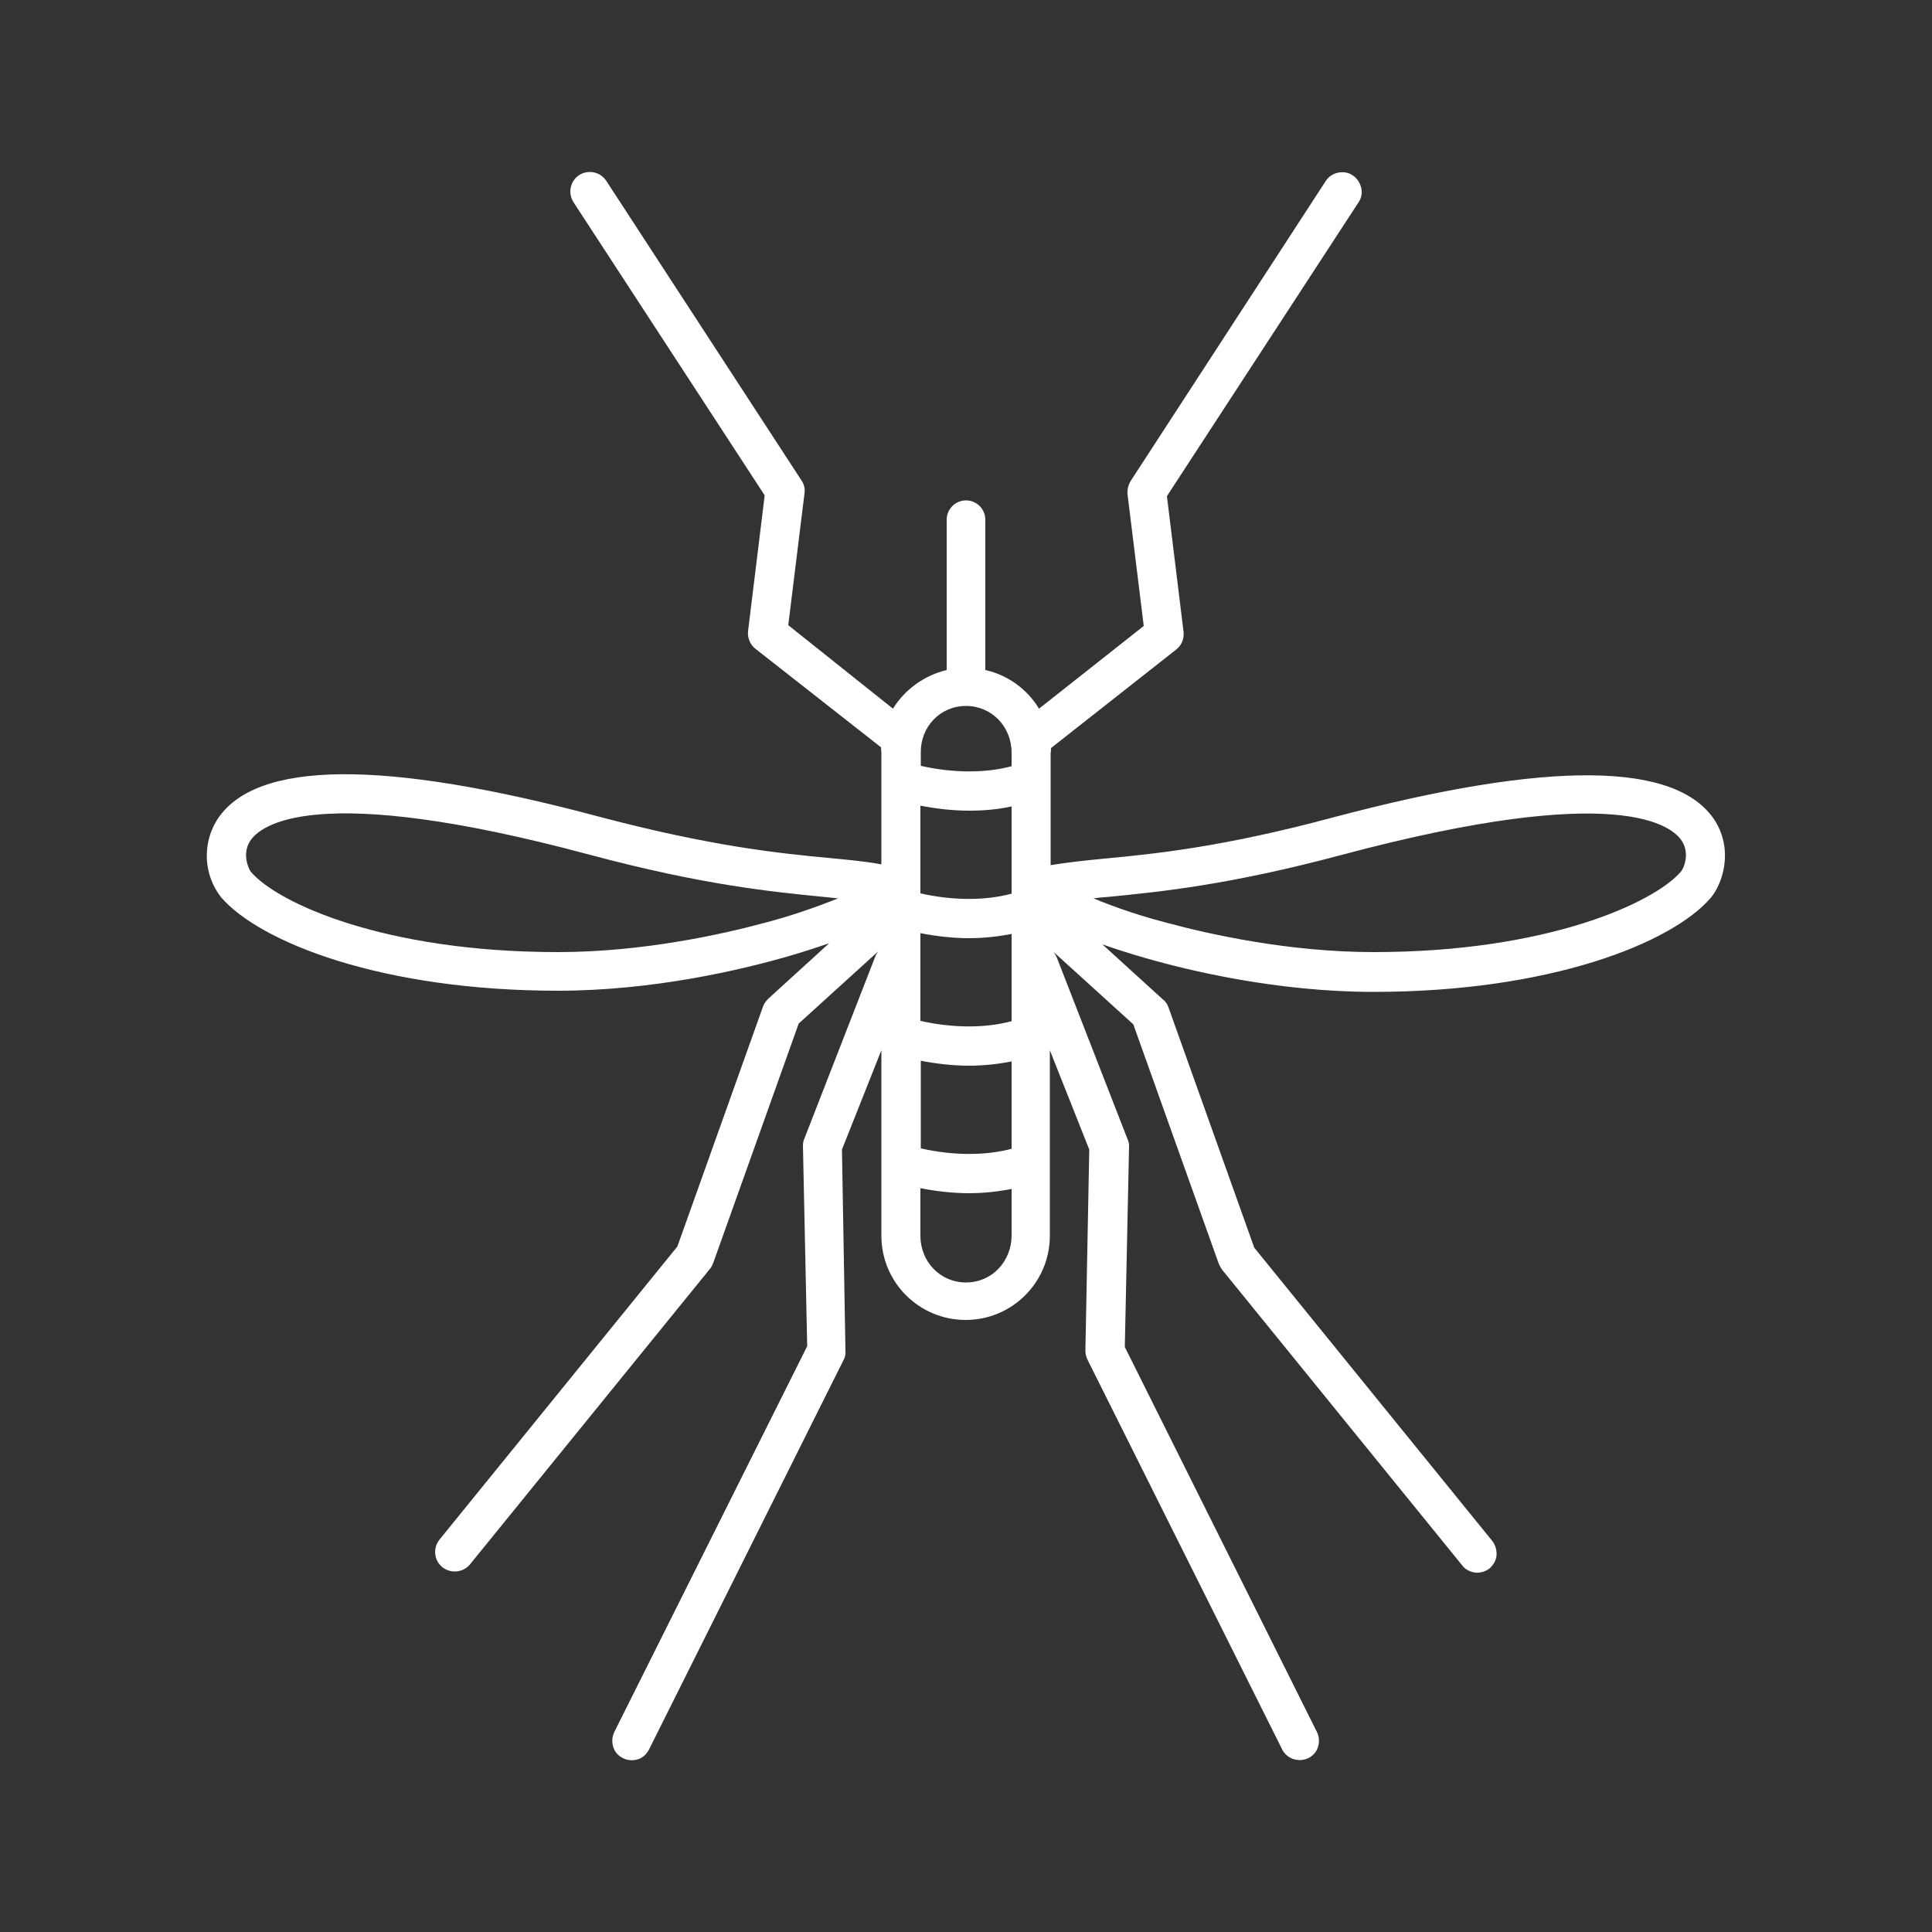 <?xml version="1.0" encoding="utf-8"?>
<!-- Generator: Adobe Illustrator 27.3.1, SVG Export Plug-In . SVG Version: 6.00 Build 0)  -->
<svg version="1.1" id="Ebene_1" xmlns="http://www.w3.org/2000/svg" xmlns:xlink="http://www.w3.org/1999/xlink" x="0px" y="0px"
	 viewBox="0 0 500 500" style="enable-background:new 0 0 500 500;" xml:space="preserve">
<rect x="0" y="0" width="500" height="500" fill="#333333" stroke="none"/>
<style type="text/css">
	.st0{fill:#FFFFFF;}
</style>
<path class="st0" d="M64.7,217.7c2.5-4,16.4-15.7,87.9,3.5c29.5,7.9,47.4,9.6,60.4,10.9c1.4,0.1,2.7,0.3,3.9,0.4
	c-6.3,2.5-12.7,4.7-19.3,6.4c-10.4,2.8-31.1,7.5-53.2,7.5c-45,0-72.6-12.7-79.5-20.8C64.3,224.8,62.6,221,64.7,217.7L64.7,217.7z
	 M250,182.7c6.7,0,11.8,5.4,11.8,12.1v3.5c-6.7,1.8-15.1,1.8-23.5-0.1v-3.4C238.2,188.1,243.3,182.7,250,182.7z M287,232.1
	c13-1.3,30.9-3,60.4-10.9c71.6-19.1,85.4-7.5,87.9-3.5c2.1,3.3,0.4,7.2-0.3,7.9c-6.9,8-34.5,20.8-79.5,20.8
	c-22.1,0-42.8-4.7-53.2-7.5c-6.6-1.7-13-3.8-19.3-6.4C284.3,232.3,285.6,232.2,287,232.1L287,232.1z M250,331.9
	c-6.7,0-11.8-5.4-11.8-12.1v-12.3c4.1,0.8,8.4,1.3,12.6,1.3c3.7,0,7.4-0.4,11-1.1v12.2C261.7,326.5,256.7,331.9,250,331.9L250,331.9
	z M261.7,231.3c-6.7,1.8-15.1,1.8-23.5-0.1v-22.7v0c4.1,0.8,8.4,1.3,12.6,1.3c3.7,0,7.4-0.3,11-1.1V231.3z M238.2,274.5
	c4.1,0.8,8.4,1.3,12.6,1.3c3.7,0,7.4-0.4,11-1.1v22.6c-6.7,1.8-15.1,1.8-23.5-0.1V274.5z M261.7,264.3c-6.7,1.8-15.1,1.8-23.5-0.1
	v-22.7c4.1,0.8,8.4,1.3,12.6,1.3c3.7,0,7.4-0.4,11-1.1V264.3z M144.4,256.4c24.8,0,47.7-5.5,59.2-8.8c4.2-1.2,7.8-2.4,11-3.5
	l-15.7,14.3c-0.6,0.6-1.1,1.2-1.4,2l-22.2,62.2l-61.6,75.9c-1.7,2.2-1.4,5.3,0.8,7.1c2.2,1.7,5.3,1.4,7.1-0.7l62.2-76.6v0
	c0.4-0.5,0.6-1,0.8-1.5l22.1-61.9l20.6-18.7c-0.3,0.4-0.6,0.9-0.8,1.4l-18.3,47v0c-0.3,0.6-0.4,1.3-0.4,1.9l1.1,51.9L159,448.2
	c-0.6,1.2-0.7,2.6-0.3,3.9c0.4,1.3,1.3,2.3,2.5,2.9c1.2,0.6,2.6,0.7,3.9,0.3c1.3-0.4,2.3-1.4,2.9-2.6L218.3,352
	c0.4-0.7,0.6-1.5,0.5-2.4l-0.9-52.1l10.2-25.7v48c0,12.1,9.8,21.8,21.8,21.8c12.1,0,21.8-9.8,21.8-21.8v-48l10.2,25.7l-1,52.1l0,0
	c0,0.8,0.2,1.6,0.6,2.4l50.3,100.7c1.2,2.5,4.3,3.5,6.8,2.3c1.2-0.6,2.1-1.6,2.5-2.9c0.4-1.3,0.3-2.7-0.3-3.9l-49.7-99.6l1.1-51.9
	c0-0.7-0.1-1.3-0.4-1.9l-18.3-47v0c-0.2-0.5-0.5-0.9-0.8-1.4l20.6,18.7l22.1,61.9c0.2,0.5,0.5,1,0.8,1.5l62.2,76.6v0
	c0.8,1.1,2.1,1.7,3.4,1.9c1.3,0.1,2.7-0.3,3.7-1.1c1-0.9,1.7-2.1,1.8-3.4c0.1-1.3-0.3-2.7-1.1-3.7l-61.6-75.9l-22.2-62.2
	c-0.3-0.8-0.7-1.5-1.4-2l-15.7-14.3c3.1,1.1,6.8,2.3,11,3.5c11.4,3.3,34.3,8.8,59.2,8.8c45.6,0,77.1-12.6,87.2-24.3
	c3-3.5,6-12.1,1.2-19.9c-9.8-15.5-43.1-15.8-99.1-0.9c-28.7,7.7-46.3,9.4-58.9,10.6c-5.2,0.5-9.8,1-14,1.7v-28.9
	c0-0.5,0.2-0.9,0.1-1.4l32.4-25.5v0c1.4-1.1,2.1-2.8,1.9-4.6l-4.3-35.1l49.5-75.9c0.8-1.1,1.1-2.5,0.8-3.8c-0.3-1.3-1-2.5-2.2-3.3
	c-1.1-0.8-2.5-1-3.9-0.7c-1.3,0.3-2.5,1.1-3.2,2.3l-50.4,77.5c-0.6,1-0.9,2.2-0.8,3.4l4.2,34.1l-27.1,21.4v0
	c-3.1-5.1-8.1-8.7-13.9-10v-38.9c0-2.8-2.3-5-5-5c-2.8,0-5,2.3-5,5v38.9c-5.8,1.4-10.8,5-13.9,10L204,161.8l4.2-34.1
	c0.2-1.2-0.1-2.4-0.8-3.4l-50.5-77.5c-1.5-2.3-4.6-3-7-1.5c-2.3,1.5-3,4.6-1.5,7l49.5,75.9l-4.3,35.1h0c-0.2,1.7,0.5,3.5,1.9,4.6
	l32.5,25.5c0,0.5,0.1,0.9,0.1,1.4l0,28.9c-4.2-0.8-8.8-1.2-14-1.7c-12.7-1.2-30.1-3-58.9-10.6c-56-15-89.3-14.7-99.1,0.9
	c-3.8,6.2-3.4,14.1,1.1,19.9C67.3,243.9,98.9,256.4,144.4,256.4L144.4,256.4z"/>
</svg>
